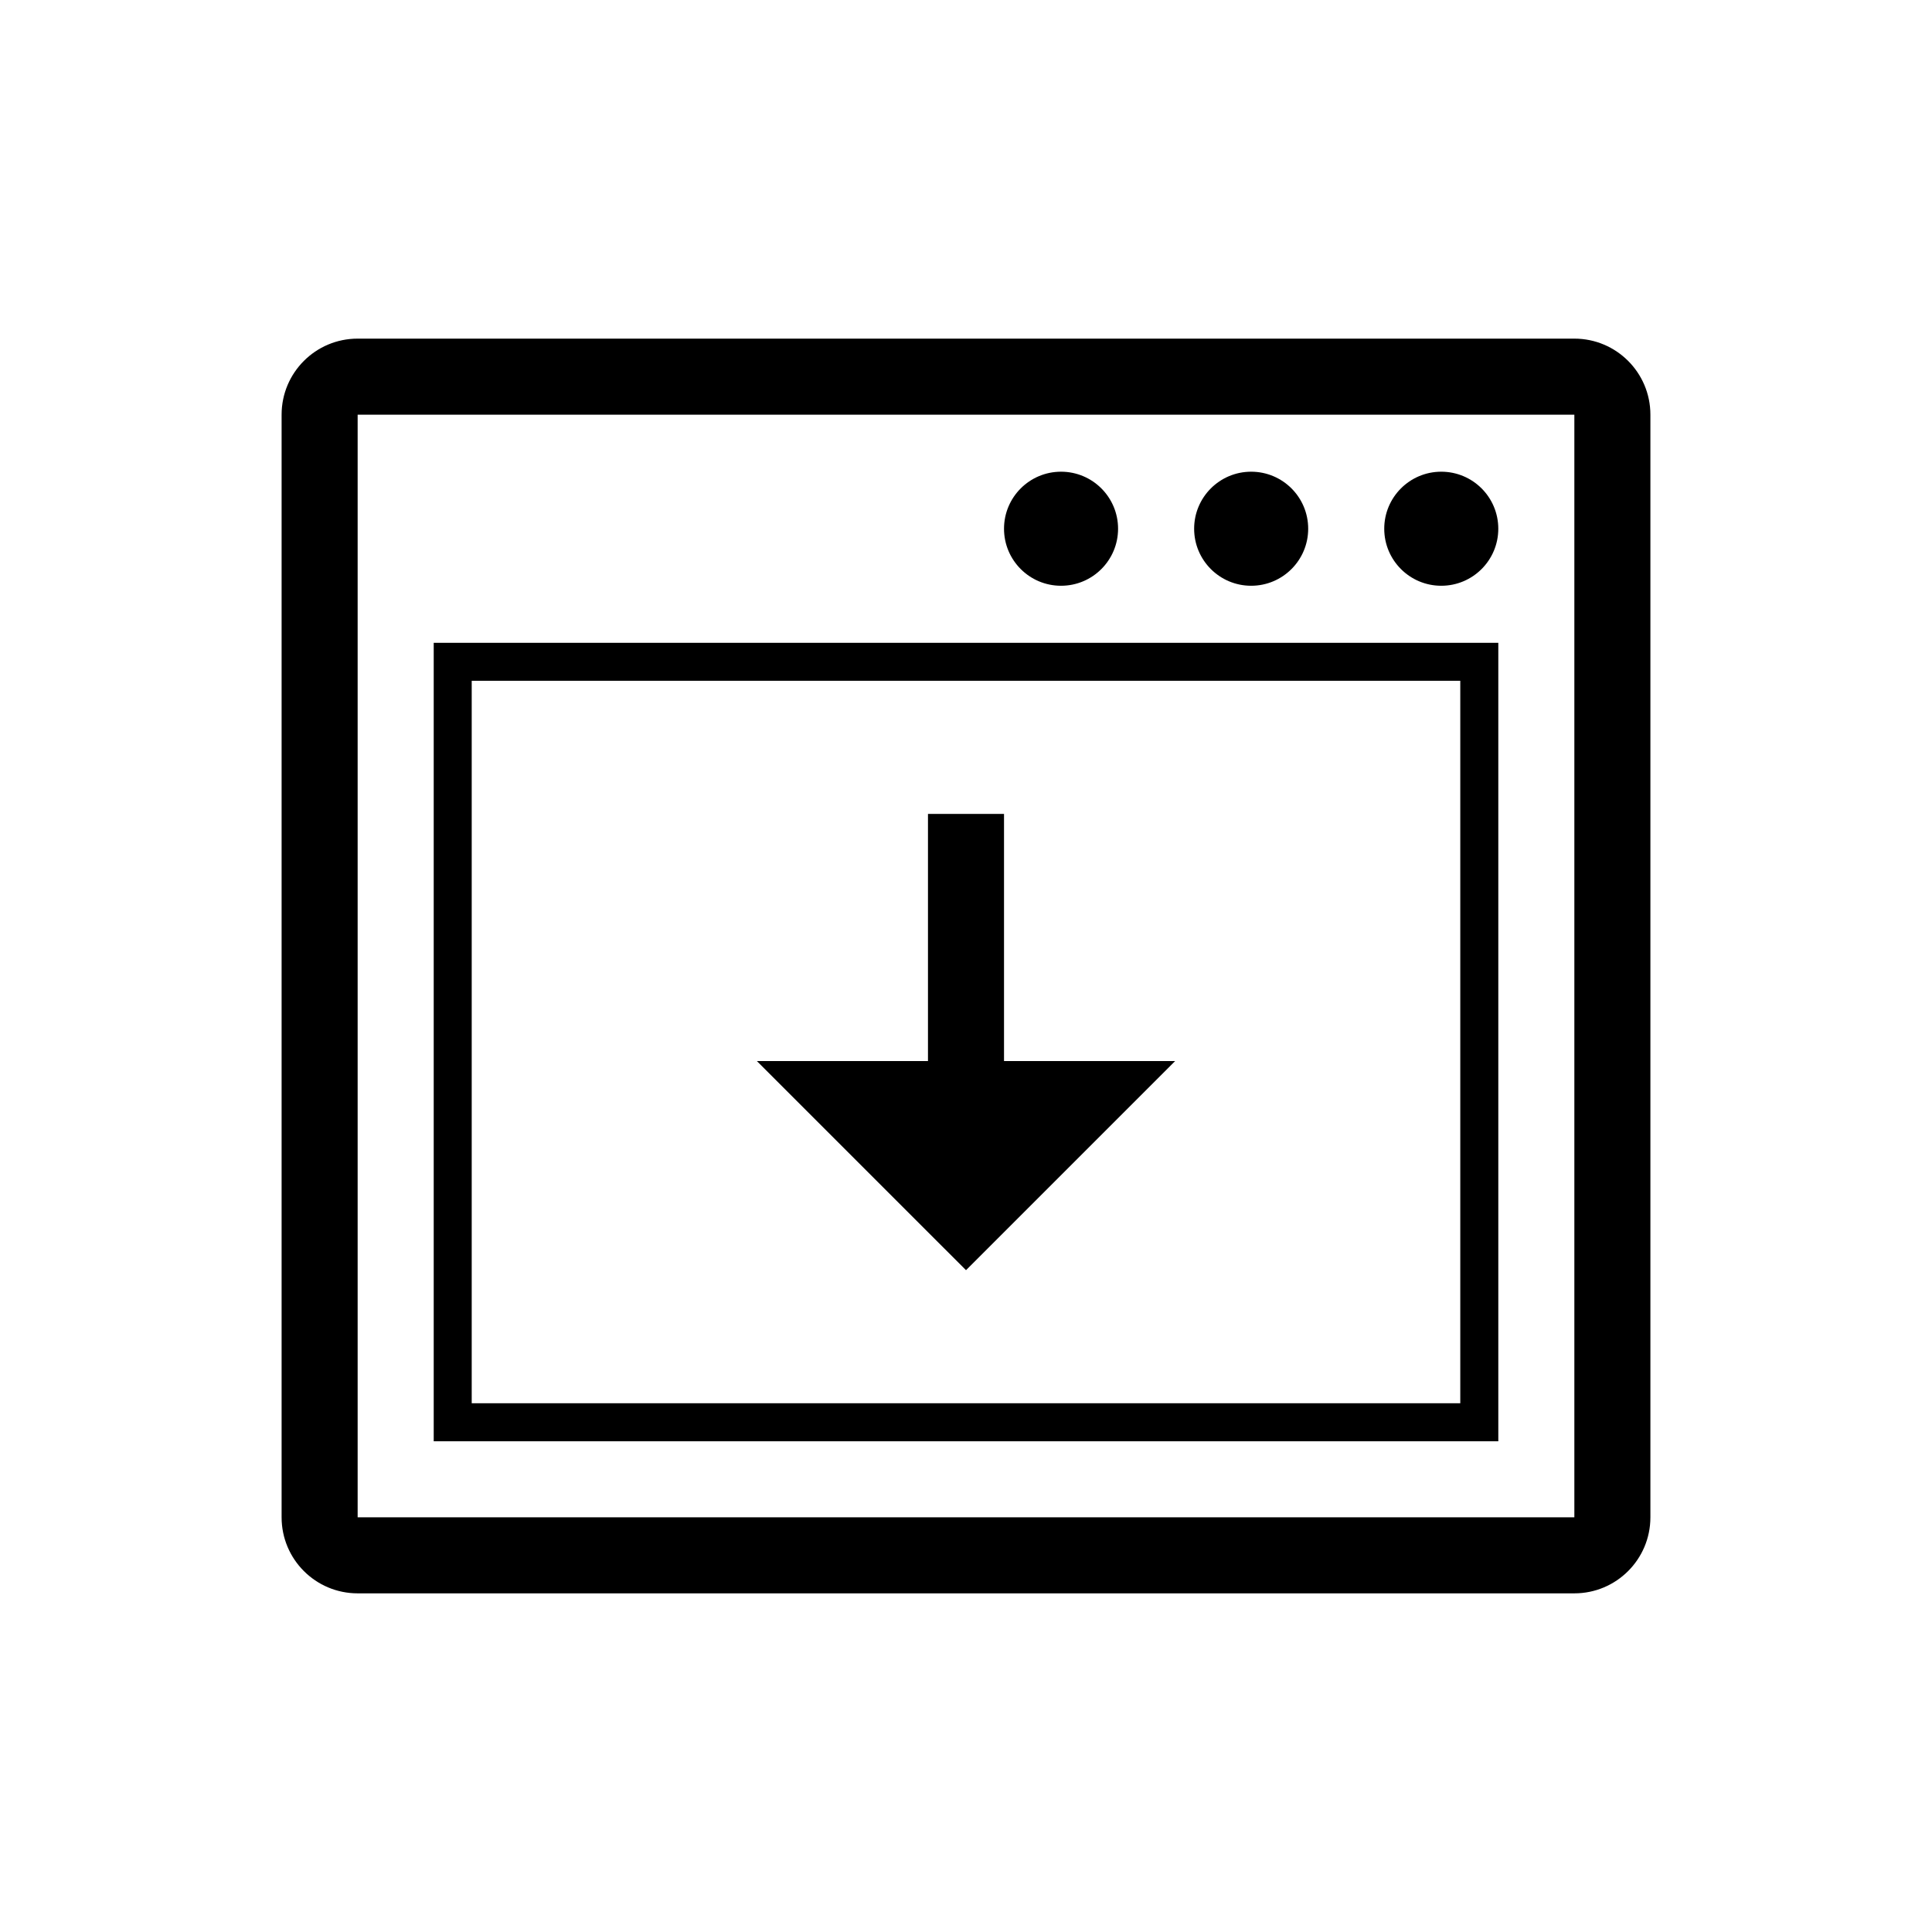 <?xml version="1.0" encoding="UTF-8"?>
<!-- Uploaded to: ICON Repo, www.iconrepo.com, Generator: ICON Repo Mixer Tools -->
<svg fill="#000000" width="800px" height="800px" version="1.1" viewBox="144 144 512 512" xmlns="http://www.w3.org/2000/svg">
 <path d="m561.22 233.74h-322.44c-11.129 0-20.152 9.023-20.152 20.152v292.21c0 11.129 9.023 20.152 20.152 20.152h322.44c11.129 0 20.152-9.023 20.152-20.152v-292.21c0-11.129-9.023-20.152-20.152-20.152zm0 312.36h-322.44v-292.21h322.44zm-20.152-231.75h-282.13v211.6h282.13zm-10.078 201.52h-261.98v-191.45h261.98zm-20.152-231.75c0-8.348 6.766-15.113 15.113-15.113 8.348 0 15.113 6.766 15.113 15.113s-6.766 15.113-15.113 15.113c-8.348 0.004-15.113-6.766-15.113-15.113zm-50.379 0c0-8.348 6.766-15.113 15.113-15.113 8.348 0 15.113 6.766 15.113 15.113s-6.766 15.113-15.113 15.113c-8.348 0.004-15.113-6.766-15.113-15.113zm-50.383 0c0-8.348 6.766-15.113 15.113-15.113s15.113 6.766 15.113 15.113-6.766 15.113-15.113 15.113c-8.348 0.004-15.113-6.766-15.113-15.113zm-65.496 141.07h45.344v-65.492h20.152v65.496h45.344l-55.418 55.418z"/>
</svg>